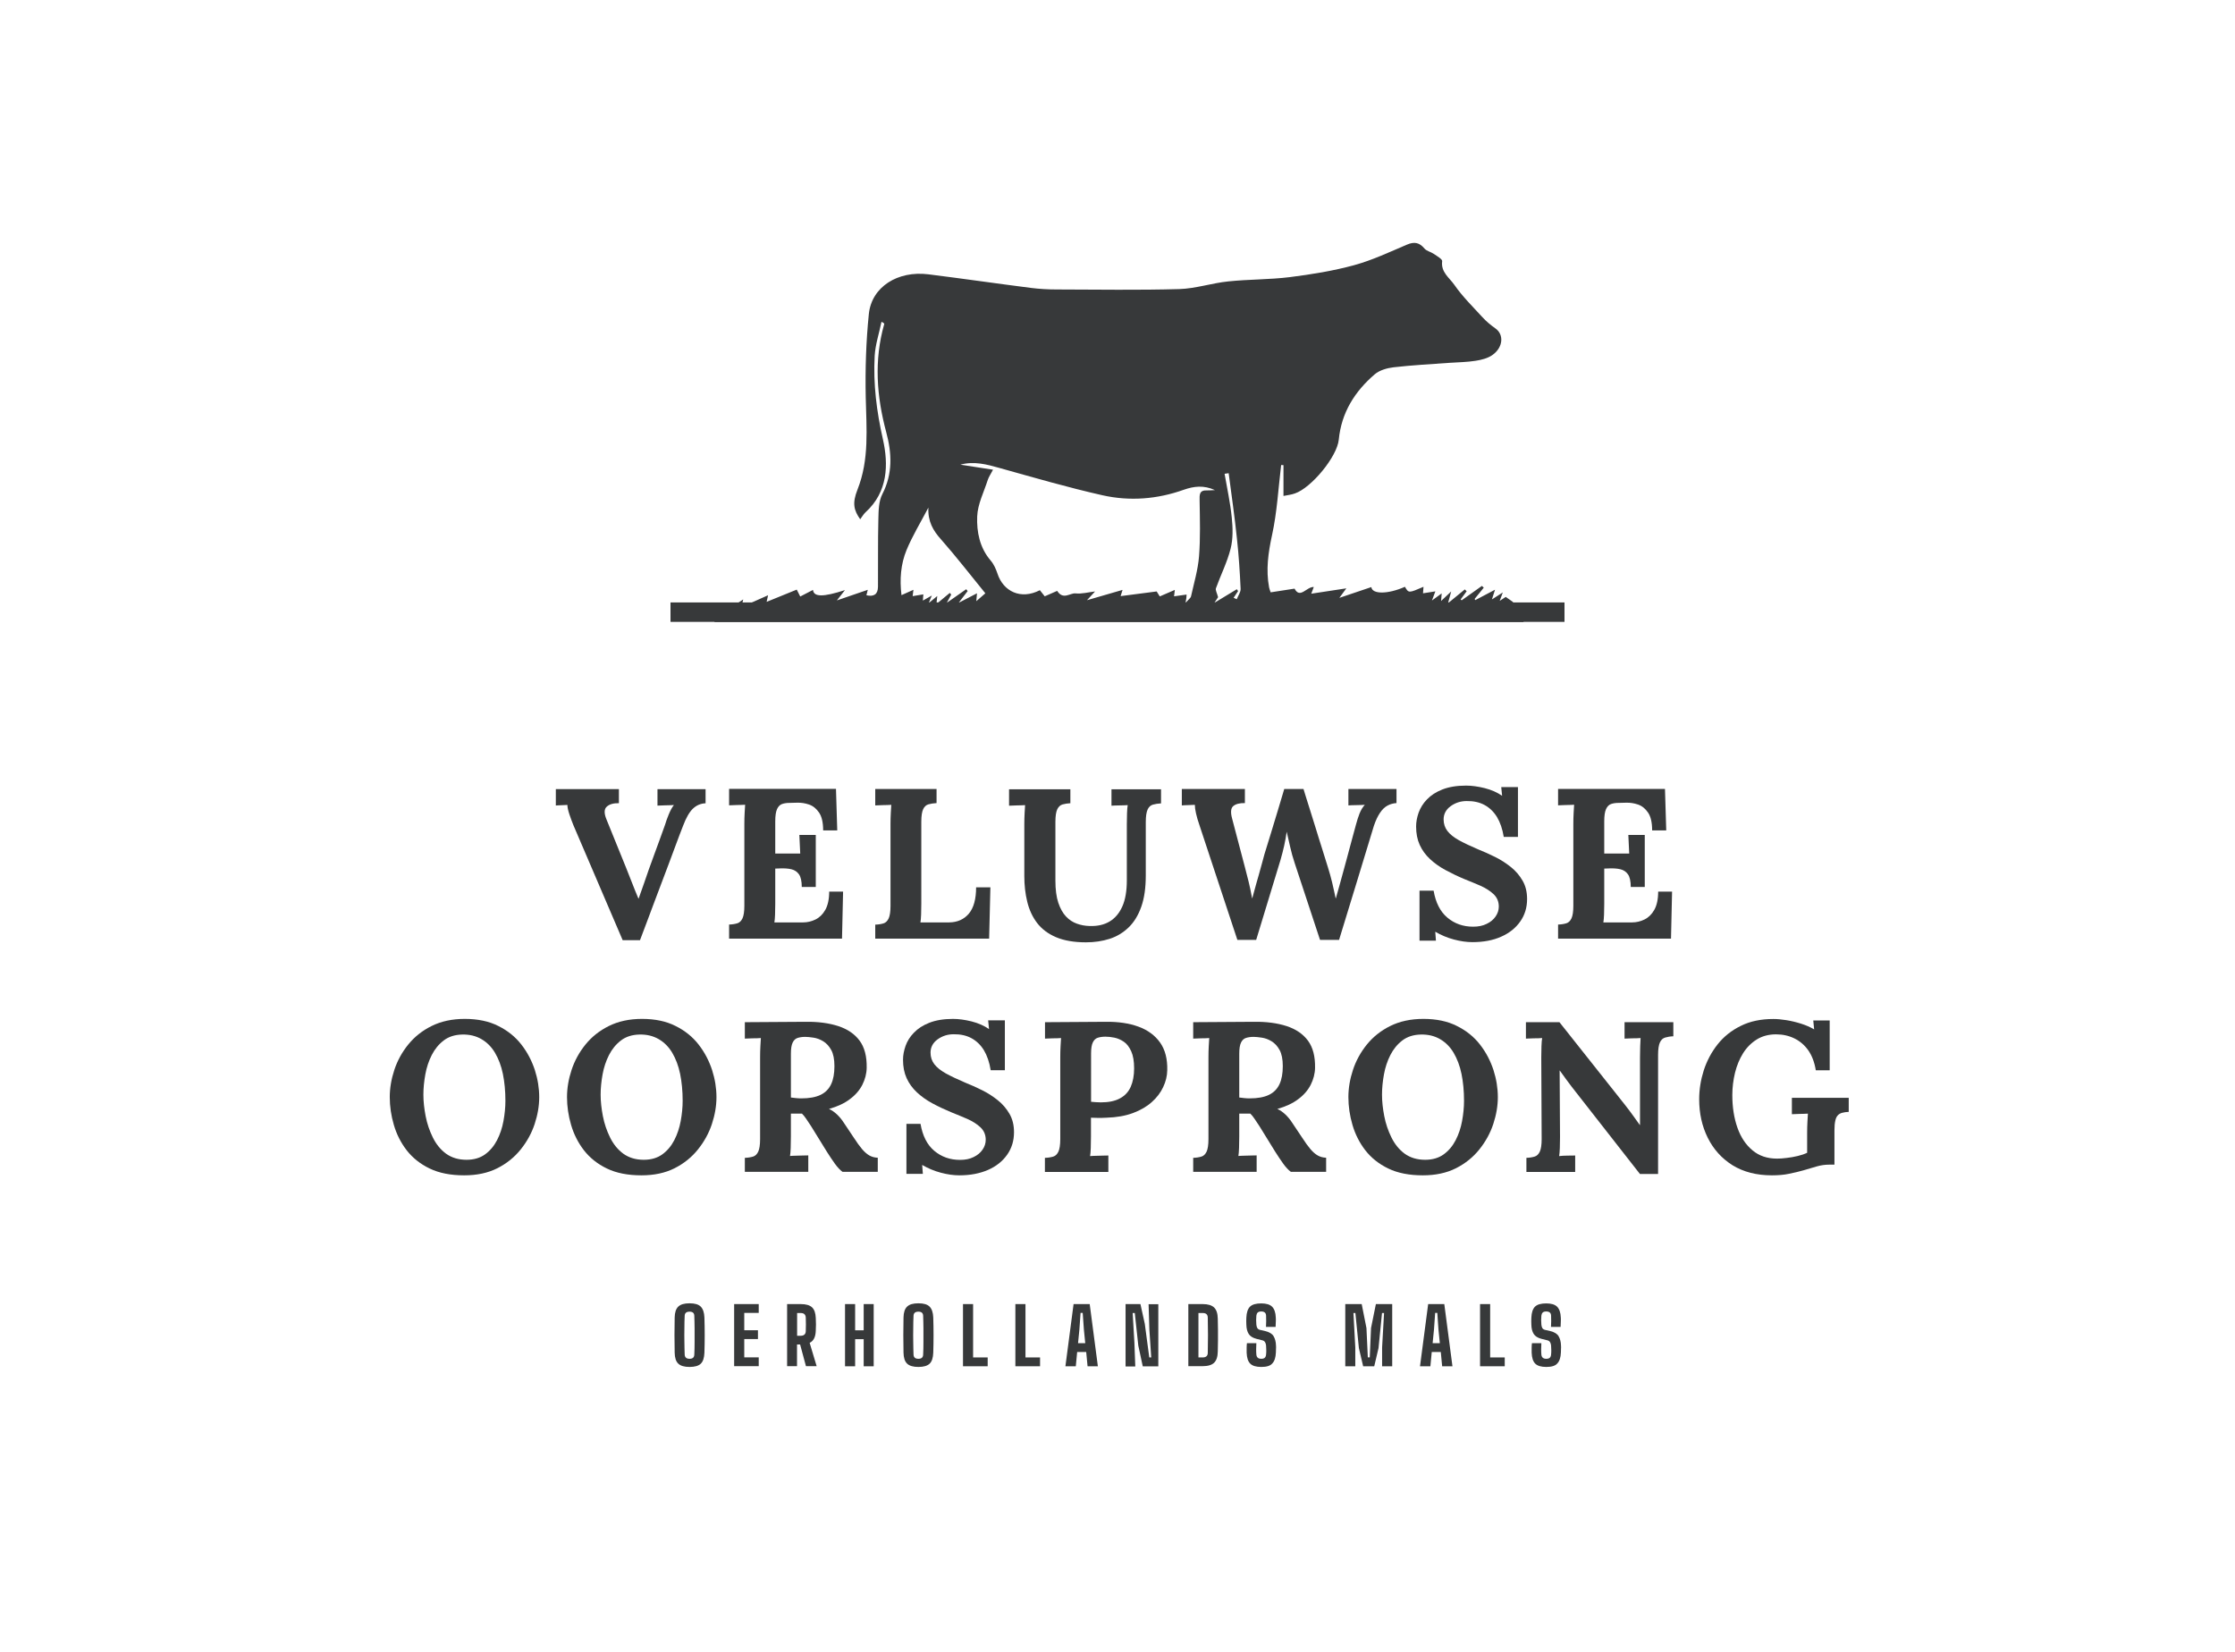 <?xml version="1.0" encoding="utf-8"?>
<!-- Generator: Adobe Illustrator 24.3.0, SVG Export Plug-In . SVG Version: 6.00 Build 0)  -->
<svg version="1.1" id="Opmaak" xmlns="http://www.w3.org/2000/svg" xmlns:xlink="http://www.w3.org/1999/xlink" x="0px" y="0px"
	 width="230px" height="170px" viewBox="0 0 230 170" style="enable-background:new 0 0 230 170;" xml:space="preserve">
<style type="text/css">
	.st0{fill:#F4F4F4;}
	.st1{fill:#37393A;}
</style>
<g>
	<path class="st1" d="M64.07,96.74l-5.06-11.81c-0.15-0.37-0.29-0.75-0.42-1.14c-0.13-0.4-0.2-0.71-0.2-0.95
		c-0.24,0.01-0.45,0.03-0.65,0.03s-0.38,0.02-0.54,0.03v-1.69h6.49v1.45c-0.54-0.01-0.96,0.1-1.24,0.35
		c-0.29,0.25-0.3,0.7-0.03,1.34c0.34,0.82,0.67,1.65,1.01,2.49c0.34,0.84,0.67,1.67,1.01,2.49c0.25,0.62,0.46,1.15,0.64,1.62
		c0.18,0.46,0.38,0.97,0.62,1.53h0.02c0.16-0.44,0.33-0.93,0.52-1.47s0.36-1.06,0.54-1.56c0.19-0.51,0.38-1.03,0.56-1.54
		s0.37-1.02,0.56-1.53c0.19-0.51,0.37-1.02,0.55-1.53c0.07-0.25,0.19-0.59,0.36-1.01c0.17-0.42,0.35-0.75,0.54-0.99
		c-0.24,0.01-0.54,0.03-0.9,0.03c-0.37,0.01-0.63,0.02-0.79,0.03v-1.69h4.95v1.45c-0.5,0.02-0.93,0.2-1.3,0.55
		c-0.37,0.35-0.71,0.95-1.03,1.8c-0.25,0.65-0.5,1.29-0.74,1.95s-0.48,1.31-0.73,1.96c-0.24,0.65-0.49,1.31-0.74,1.96
		s-0.5,1.31-0.74,1.96c-0.24,0.65-0.48,1.3-0.73,1.95c-0.24,0.65-0.49,1.3-0.74,1.96H64.07z"/>
	<path class="st1" d="M82.51,91.31c0-0.62-0.1-1.06-0.29-1.33s-0.45-0.44-0.78-0.52s-0.69-0.1-1.09-0.09l-0.57,0.02V93
		c0,0.4-0.01,0.77-0.02,1.12s-0.04,0.62-0.07,0.81h2.95c0.44,0,0.87-0.1,1.28-0.3c0.41-0.2,0.75-0.53,1.01-0.99
		c0.26-0.46,0.4-1.09,0.4-1.88h1.43l-0.11,4.84H75.03v-1.45c0.34-0.01,0.62-0.06,0.85-0.13c0.23-0.07,0.4-0.24,0.53-0.51
		c0.12-0.26,0.19-0.69,0.19-1.28v-8.43c0-0.4,0.01-0.78,0.03-1.14c0.02-0.37,0.04-0.65,0.05-0.84c-0.23,0.01-0.53,0.03-0.88,0.03
		c-0.35,0.01-0.61,0.02-0.77,0.03v-1.69h11l0.13,4.27h-1.45c0-0.81-0.14-1.42-0.42-1.83c-0.28-0.41-0.62-0.69-1.03-0.83
		c-0.41-0.14-0.81-0.2-1.21-0.19l-0.79,0.02c-0.31,0-0.57,0.04-0.79,0.12c-0.22,0.08-0.39,0.26-0.51,0.53
		c-0.12,0.27-0.18,0.69-0.18,1.26v3.3h2.57l-0.09-1.91h1.69v5.35H82.51z"/>
	<path class="st1" d="M90.07,96.61v-1.45c0.34-0.01,0.62-0.06,0.85-0.13c0.23-0.07,0.4-0.24,0.53-0.51
		c0.12-0.26,0.19-0.69,0.19-1.28v-8.43c0-0.4,0.01-0.78,0.03-1.14c0.02-0.37,0.04-0.65,0.05-0.84c-0.23,0.01-0.53,0.03-0.88,0.03
		c-0.35,0.01-0.61,0.02-0.77,0.03v-1.69h6.31v1.45c-0.32,0.02-0.6,0.06-0.84,0.13c-0.24,0.07-0.42,0.24-0.54,0.5
		c-0.12,0.26-0.19,0.69-0.19,1.29V93c0,0.4-0.01,0.77-0.02,1.12s-0.04,0.62-0.07,0.81h2.95c0.87-0.01,1.54-0.32,2.04-0.91
		c0.49-0.59,0.74-1.49,0.74-2.7h1.47l-0.13,5.28H90.07z"/>
	<path class="st1" d="M110.18,82.66c-0.32,0.02-0.6,0.06-0.84,0.13s-0.41,0.24-0.54,0.5c-0.12,0.26-0.19,0.69-0.19,1.29v6.05
		c0,0.92,0.1,1.68,0.3,2.28c0.2,0.59,0.46,1.06,0.79,1.41c0.33,0.35,0.7,0.59,1.12,0.74c0.42,0.15,0.85,0.23,1.29,0.24
		c0.81,0.03,1.5-0.12,2.07-0.46c0.57-0.34,1.01-0.86,1.32-1.56c0.31-0.7,0.46-1.6,0.46-2.68v-5.76c0-0.4,0.01-0.78,0.02-1.14
		c0.01-0.37,0.04-0.65,0.07-0.84c-0.23,0.01-0.53,0.03-0.89,0.03s-0.62,0.02-0.78,0.03v-1.69h5.1v1.45
		c-0.32,0.02-0.6,0.06-0.84,0.13c-0.24,0.07-0.42,0.24-0.54,0.5c-0.12,0.26-0.19,0.69-0.19,1.29v5.5c0,1.26-0.15,2.33-0.46,3.21
		s-0.74,1.59-1.3,2.13c-0.56,0.54-1.21,0.94-1.96,1.18c-0.75,0.24-1.56,0.36-2.44,0.36c-1.23,0-2.26-0.18-3.08-0.53
		s-1.47-0.84-1.95-1.47c-0.48-0.63-0.81-1.36-1.01-2.18c-0.2-0.82-0.3-1.7-0.3-2.64v-5.32c0-0.4,0.01-0.78,0.03-1.14
		c0.02-0.37,0.04-0.65,0.05-0.84c-0.23,0.01-0.53,0.03-0.88,0.03c-0.35,0.01-0.61,0.02-0.77,0.03v-1.69h6.31V82.66z"/>
	<path class="st1" d="M127.34,96.74l-3.92-11.86c-0.15-0.43-0.26-0.81-0.34-1.17c-0.08-0.35-0.12-0.65-0.12-0.88
		c-0.28,0.01-0.52,0.03-0.74,0.03s-0.41,0.02-0.6,0.03v-1.69h6.49v1.45c-0.54-0.01-0.94,0.09-1.2,0.31
		c-0.26,0.22-0.29,0.67-0.1,1.34c0.22,0.84,0.44,1.67,0.66,2.51c0.22,0.84,0.44,1.67,0.66,2.51c0.13,0.5,0.25,0.97,0.36,1.41
		c0.11,0.44,0.23,1.01,0.36,1.71h0.02c0.06-0.21,0.15-0.52,0.26-0.95s0.25-0.88,0.39-1.38c0.14-0.49,0.26-0.94,0.37-1.34
		c0.11-0.4,0.19-0.69,0.23-0.85c0.23-0.75,0.47-1.5,0.69-2.24c0.23-0.75,0.45-1.5,0.68-2.24c0.23-0.75,0.45-1.5,0.67-2.24h1.98
		c0.21,0.67,0.41,1.35,0.63,2.02c0.21,0.67,0.42,1.35,0.63,2.02c0.21,0.67,0.41,1.35,0.63,2.02c0.21,0.68,0.42,1.35,0.63,2.02
		c0.16,0.5,0.3,1.02,0.43,1.55c0.12,0.54,0.25,1.07,0.36,1.62h0.02c0.13-0.47,0.27-0.96,0.41-1.46c0.14-0.51,0.28-1.03,0.43-1.57
		c0.1-0.38,0.21-0.76,0.31-1.14s0.21-0.77,0.31-1.16s0.21-0.77,0.31-1.15s0.21-0.76,0.31-1.14c0.09-0.35,0.21-0.71,0.35-1.09
		c0.15-0.37,0.33-0.68,0.55-0.91c-0.24,0.01-0.54,0.03-0.9,0.03s-0.63,0.02-0.79,0.03v-1.69h4.95v1.45
		c-0.32,0.02-0.63,0.1-0.91,0.25c-0.29,0.15-0.55,0.4-0.78,0.74s-0.45,0.79-0.64,1.36c-0.59,1.95-1.18,3.9-1.78,5.85
		c-0.6,1.95-1.2,3.91-1.8,5.88h-1.96l-2.6-7.88c-0.19-0.57-0.35-1.13-0.47-1.68c-0.12-0.55-0.25-1.07-0.36-1.57
		c-0.07,0.5-0.16,0.98-0.26,1.44s-0.23,0.94-0.37,1.44l-2.51,8.25H127.34z"/>
	<path class="st1" d="M154.75,86.14c-0.13-0.82-0.37-1.51-0.7-2.06c-0.34-0.55-0.77-0.96-1.29-1.24c-0.52-0.28-1.13-0.41-1.82-0.4
		c-0.63,0-1.18,0.18-1.66,0.53c-0.48,0.35-0.72,0.81-0.72,1.36c0,0.45,0.13,0.85,0.39,1.19c0.26,0.34,0.65,0.65,1.18,0.95
		c0.53,0.29,1.2,0.61,2,0.95c0.56,0.22,1.13,0.48,1.72,0.77c0.59,0.29,1.13,0.64,1.63,1.04c0.5,0.4,0.9,0.87,1.21,1.41
		c0.31,0.54,0.46,1.16,0.46,1.88c0,0.87-0.23,1.64-0.7,2.31c-0.47,0.67-1.12,1.2-1.97,1.57c-0.84,0.38-1.83,0.56-2.96,0.56
		c-0.59,0-1.22-0.09-1.9-0.27c-0.68-0.18-1.32-0.45-1.92-0.8l0.07,0.92h-1.69v-5.15h1.45c0.21,1.23,0.68,2.16,1.42,2.78
		c0.74,0.62,1.62,0.93,2.65,0.93c0.53,0,0.99-0.09,1.39-0.29c0.4-0.19,0.7-0.44,0.92-0.76s0.33-0.66,0.33-1.02
		c0-0.51-0.18-0.94-0.54-1.28c-0.36-0.34-0.81-0.62-1.34-0.86c-0.54-0.23-1.08-0.46-1.64-0.68c-0.7-0.29-1.36-0.61-1.97-0.94
		s-1.14-0.71-1.59-1.13c-0.46-0.43-0.81-0.91-1.06-1.46c-0.25-0.55-0.37-1.18-0.37-1.9c0-0.45,0.09-0.93,0.26-1.42
		c0.18-0.49,0.46-0.95,0.86-1.36c0.4-0.42,0.92-0.76,1.58-1.02c0.66-0.26,1.47-0.4,2.44-0.4c0.59,0,1.23,0.09,1.92,0.26
		c0.7,0.18,1.29,0.44,1.79,0.79l-0.09-0.9h1.72v5.13H154.75z"/>
	<path class="st1" d="M167.82,91.31c0-0.62-0.1-1.06-0.29-1.33s-0.45-0.44-0.78-0.52s-0.69-0.1-1.09-0.09l-0.57,0.02V93
		c0,0.4-0.01,0.77-0.02,1.12s-0.04,0.62-0.07,0.81h2.95c0.44,0,0.87-0.1,1.28-0.3c0.41-0.2,0.75-0.53,1.01-0.99
		c0.26-0.46,0.4-1.09,0.4-1.88h1.43l-0.11,4.84h-11.62v-1.45c0.34-0.01,0.62-0.06,0.85-0.13c0.23-0.07,0.4-0.24,0.53-0.51
		c0.12-0.26,0.19-0.69,0.19-1.28v-8.43c0-0.4,0.01-0.78,0.03-1.14c0.02-0.37,0.04-0.65,0.05-0.84c-0.23,0.01-0.53,0.03-0.88,0.03
		c-0.35,0.01-0.61,0.02-0.77,0.03v-1.69h11l0.13,4.27h-1.45c0-0.81-0.14-1.42-0.42-1.83c-0.28-0.41-0.62-0.69-1.03-0.83
		c-0.41-0.14-0.81-0.2-1.21-0.19l-0.79,0.02c-0.31,0-0.57,0.04-0.79,0.12c-0.22,0.08-0.39,0.26-0.51,0.53
		c-0.12,0.27-0.18,0.69-0.18,1.26v3.3h2.57l-0.09-1.91h1.69v5.35H167.82z"/>
	<path class="st1" d="M47.77,120.96c-1.39,0-2.58-0.23-3.55-0.7c-0.98-0.47-1.76-1.1-2.37-1.88c-0.6-0.78-1.04-1.65-1.32-2.61
		c-0.28-0.95-0.42-1.91-0.42-2.86c0-0.92,0.16-1.86,0.47-2.8s0.79-1.82,1.43-2.61s1.44-1.43,2.41-1.91c0.97-0.48,2.1-0.73,3.41-0.73
		c1.33,0,2.49,0.24,3.45,0.73c0.97,0.48,1.76,1.12,2.38,1.92c0.62,0.8,1.07,1.67,1.38,2.61c0.3,0.94,0.45,1.87,0.45,2.79
		c0,0.91-0.16,1.83-0.47,2.77s-0.79,1.81-1.43,2.61c-0.64,0.8-1.44,1.45-2.41,1.94S49.07,120.96,47.77,120.96z M48.01,119.36
		c0.76,0,1.4-0.19,1.91-0.56s0.92-0.86,1.23-1.46c0.31-0.6,0.53-1.26,0.66-1.97c0.13-0.71,0.2-1.4,0.2-2.08
		c0-1.01-0.09-1.94-0.26-2.77s-0.45-1.56-0.81-2.17s-0.83-1.08-1.4-1.41c-0.57-0.33-1.23-0.49-1.99-0.47
		c-0.75,0.02-1.38,0.22-1.89,0.61c-0.51,0.39-0.92,0.89-1.23,1.5s-0.53,1.27-0.66,1.99s-0.2,1.42-0.2,2.09
		c0,0.69,0.08,1.42,0.23,2.2s0.4,1.51,0.74,2.2c0.34,0.69,0.79,1.25,1.36,1.67C46.47,119.14,47.17,119.36,48.01,119.36z"/>
	<path class="st1" d="M66.01,120.96c-1.39,0-2.58-0.23-3.55-0.7c-0.98-0.47-1.76-1.1-2.37-1.88c-0.6-0.78-1.04-1.65-1.32-2.61
		c-0.28-0.95-0.42-1.91-0.42-2.86c0-0.92,0.16-1.86,0.47-2.8s0.79-1.82,1.43-2.61s1.44-1.43,2.41-1.91c0.97-0.48,2.1-0.73,3.41-0.73
		c1.33,0,2.49,0.24,3.45,0.73c0.97,0.48,1.76,1.12,2.38,1.92c0.62,0.8,1.07,1.67,1.38,2.61c0.3,0.94,0.45,1.87,0.45,2.79
		c0,0.91-0.16,1.83-0.47,2.77s-0.79,1.81-1.43,2.61c-0.64,0.8-1.44,1.45-2.41,1.94S67.31,120.96,66.01,120.96z M66.25,119.36
		c0.76,0,1.4-0.19,1.91-0.56s0.92-0.86,1.23-1.46c0.31-0.6,0.53-1.26,0.66-1.97c0.13-0.71,0.2-1.4,0.2-2.08
		c0-1.01-0.09-1.94-0.26-2.77s-0.45-1.56-0.81-2.17s-0.83-1.08-1.4-1.41c-0.57-0.33-1.23-0.49-1.99-0.47
		c-0.75,0.02-1.38,0.22-1.89,0.61c-0.51,0.39-0.92,0.89-1.23,1.5s-0.53,1.27-0.66,1.99s-0.2,1.42-0.2,2.09
		c0,0.69,0.08,1.42,0.23,2.2s0.4,1.51,0.74,2.2c0.34,0.69,0.79,1.25,1.36,1.67C64.71,119.14,65.41,119.36,66.25,119.36z"/>
	<path class="st1" d="M76.65,120.61v-1.45c0.34-0.01,0.62-0.06,0.85-0.13c0.23-0.07,0.4-0.24,0.53-0.51
		c0.12-0.26,0.19-0.69,0.19-1.28v-8.43c0-0.4,0.01-0.78,0.03-1.14c0.02-0.37,0.04-0.65,0.05-0.84c-0.23,0.02-0.53,0.03-0.88,0.03
		c-0.35,0.01-0.61,0.02-0.77,0.03v-1.69c1.04-0.01,2.08-0.02,3.12-0.02c1.04,0,2.08-0.01,3.12-0.02c1.29-0.02,2.41,0.13,3.37,0.44
		c0.95,0.31,1.69,0.81,2.2,1.5c0.51,0.69,0.75,1.62,0.73,2.79c-0.01,0.62-0.17,1.2-0.45,1.76c-0.29,0.56-0.71,1.05-1.28,1.47
		c-0.56,0.43-1.28,0.76-2.15,1.01c0.28,0.12,0.55,0.31,0.83,0.57c0.27,0.26,0.5,0.54,0.69,0.84l1.03,1.54
		c0.32,0.5,0.61,0.89,0.86,1.19c0.25,0.29,0.5,0.51,0.75,0.65s0.54,0.22,0.86,0.23v1.45h-3.63c-0.26-0.19-0.52-0.47-0.78-0.83
		s-0.53-0.77-0.83-1.24l-1.63-2.64c-0.19-0.29-0.36-0.54-0.5-0.75c-0.14-0.21-0.28-0.38-0.43-0.53c-0.24,0-0.43,0-0.59,0
		c-0.16,0-0.34,0-0.55,0v2.35c0,0.41-0.01,0.8-0.02,1.17s-0.04,0.65-0.07,0.84c0.16-0.01,0.37-0.03,0.62-0.03
		c0.25-0.01,0.5-0.01,0.74-0.02c0.24-0.01,0.41-0.01,0.52-0.01v1.69H76.65z M82.46,113.04c0.82,0,1.48-0.12,1.98-0.36
		c0.5-0.24,0.86-0.61,1.09-1.1c0.23-0.49,0.34-1.11,0.34-1.86c0-0.7-0.11-1.26-0.33-1.66c-0.22-0.4-0.5-0.7-0.83-0.9
		s-0.66-0.32-1-0.37c-0.34-0.05-0.62-0.08-0.84-0.08c-0.31,0-0.57,0.04-0.79,0.11s-0.39,0.23-0.51,0.48
		c-0.12,0.25-0.18,0.63-0.18,1.14v4.51c0.16,0.01,0.33,0.03,0.51,0.06C82.09,113.03,82.27,113.04,82.46,113.04z"/>
	<path class="st1" d="M101.95,110.14c-0.13-0.82-0.37-1.51-0.7-2.06c-0.34-0.55-0.77-0.96-1.29-1.24c-0.52-0.28-1.13-0.41-1.82-0.4
		c-0.63,0-1.18,0.18-1.66,0.53c-0.48,0.35-0.72,0.81-0.72,1.36c0,0.46,0.13,0.85,0.39,1.19c0.26,0.34,0.65,0.65,1.18,0.95
		c0.53,0.29,1.2,0.61,2,0.95c0.56,0.22,1.13,0.48,1.72,0.77s1.13,0.64,1.63,1.04s0.9,0.87,1.21,1.41c0.31,0.54,0.46,1.16,0.46,1.88
		c0,0.87-0.23,1.64-0.7,2.31c-0.47,0.67-1.12,1.2-1.97,1.57s-1.83,0.56-2.96,0.56c-0.59,0-1.22-0.09-1.9-0.27
		c-0.68-0.18-1.32-0.45-1.92-0.8l0.07,0.92h-1.69v-5.15h1.45c0.21,1.23,0.68,2.16,1.42,2.78c0.74,0.62,1.62,0.93,2.65,0.93
		c0.53,0,0.99-0.09,1.39-0.29c0.4-0.19,0.7-0.44,0.92-0.76c0.22-0.31,0.33-0.66,0.33-1.02c0-0.51-0.18-0.94-0.54-1.28
		c-0.36-0.34-0.81-0.62-1.34-0.86c-0.54-0.23-1.08-0.46-1.64-0.68c-0.7-0.29-1.36-0.6-1.97-0.93s-1.14-0.71-1.59-1.13
		c-0.46-0.43-0.81-0.91-1.06-1.46c-0.25-0.55-0.37-1.18-0.37-1.9c0-0.46,0.09-0.93,0.26-1.42s0.46-0.95,0.86-1.36
		c0.4-0.42,0.92-0.76,1.58-1.02c0.66-0.26,1.47-0.4,2.44-0.4c0.59,0,1.23,0.09,1.92,0.26c0.7,0.18,1.29,0.44,1.79,0.79l-0.09-0.9
		h1.72v5.13H101.95z"/>
	<path class="st1" d="M107.54,119.16c0.34-0.01,0.62-0.06,0.85-0.13c0.23-0.07,0.4-0.24,0.53-0.51c0.12-0.26,0.19-0.69,0.19-1.28
		v-8.43c0-0.4,0.01-0.78,0.03-1.14c0.02-0.37,0.04-0.65,0.05-0.84c-0.23,0.02-0.53,0.03-0.88,0.03c-0.35,0.01-0.61,0.02-0.77,0.03
		v-1.69c1.04-0.01,2.08-0.02,3.12-0.02c1.04,0,2.08-0.01,3.12-0.02c1.29-0.02,2.42,0.15,3.38,0.5c0.96,0.35,1.7,0.9,2.22,1.63
		c0.52,0.73,0.77,1.69,0.74,2.86c-0.01,0.59-0.15,1.16-0.42,1.73c-0.26,0.56-0.65,1.08-1.17,1.54c-0.51,0.46-1.16,0.84-1.94,1.13
		s-1.69,0.45-2.73,0.48c-0.32,0.02-0.6,0.02-0.85,0.02s-0.49-0.01-0.74-0.02v1.94c0,0.41-0.01,0.8-0.02,1.17s-0.04,0.65-0.07,0.84
		c0.16-0.01,0.37-0.03,0.62-0.03c0.25-0.01,0.5-0.01,0.74-0.02c0.24-0.01,0.41-0.01,0.52-0.01v1.69h-6.53V119.16z M112.29,113.39
		c0.16,0.01,0.32,0.03,0.48,0.04s0.33,0.02,0.51,0.02c0.81,0,1.46-0.13,1.97-0.41c0.51-0.27,0.88-0.67,1.11-1.19s0.35-1.16,0.35-1.9
		c0-0.73-0.1-1.32-0.3-1.76c-0.2-0.44-0.45-0.77-0.76-0.98c-0.31-0.21-0.63-0.35-0.97-0.42c-0.34-0.07-0.65-0.1-0.92-0.1
		c-0.31,0-0.57,0.04-0.79,0.11s-0.39,0.23-0.51,0.48c-0.12,0.25-0.18,0.63-0.18,1.14V113.39z"/>
	<path class="st1" d="M122.79,120.61v-1.45c0.34-0.01,0.62-0.06,0.85-0.13c0.23-0.07,0.4-0.24,0.53-0.51
		c0.12-0.26,0.19-0.69,0.19-1.28v-8.43c0-0.4,0.01-0.78,0.03-1.14c0.02-0.37,0.04-0.65,0.05-0.84c-0.23,0.02-0.53,0.03-0.88,0.03
		c-0.35,0.01-0.61,0.02-0.77,0.03v-1.69c1.04-0.01,2.08-0.02,3.12-0.02c1.04,0,2.08-0.01,3.12-0.02c1.29-0.02,2.41,0.13,3.37,0.44
		c0.95,0.31,1.69,0.81,2.2,1.5c0.51,0.69,0.75,1.62,0.73,2.79c-0.01,0.62-0.17,1.2-0.45,1.76c-0.29,0.56-0.71,1.05-1.28,1.47
		c-0.56,0.43-1.28,0.76-2.15,1.01c0.28,0.12,0.55,0.31,0.83,0.57c0.27,0.26,0.5,0.54,0.69,0.84l1.03,1.54
		c0.32,0.5,0.61,0.89,0.86,1.19c0.25,0.29,0.5,0.51,0.75,0.65s0.54,0.22,0.86,0.23v1.45h-3.63c-0.26-0.19-0.52-0.47-0.78-0.83
		s-0.53-0.77-0.83-1.24l-1.63-2.64c-0.19-0.29-0.36-0.54-0.5-0.75c-0.14-0.21-0.28-0.38-0.43-0.53c-0.24,0-0.43,0-0.59,0
		c-0.16,0-0.34,0-0.55,0v2.35c0,0.41-0.01,0.8-0.02,1.17s-0.04,0.65-0.07,0.84c0.16-0.01,0.37-0.03,0.62-0.03
		c0.25-0.01,0.5-0.01,0.74-0.02c0.24-0.01,0.41-0.01,0.52-0.01v1.69H122.79z M128.6,113.04c0.82,0,1.48-0.12,1.98-0.36
		c0.5-0.24,0.86-0.61,1.09-1.1c0.23-0.49,0.34-1.11,0.34-1.86c0-0.7-0.11-1.26-0.33-1.66c-0.22-0.4-0.5-0.7-0.83-0.9
		s-0.66-0.32-1-0.37c-0.34-0.05-0.62-0.08-0.84-0.08c-0.31,0-0.57,0.04-0.79,0.11s-0.39,0.23-0.51,0.48
		c-0.12,0.25-0.18,0.63-0.18,1.14v4.51c0.16,0.01,0.33,0.03,0.51,0.06C128.22,113.03,128.4,113.04,128.6,113.04z"/>
	<path class="st1" d="M146.42,120.96c-1.39,0-2.58-0.23-3.55-0.7c-0.98-0.47-1.76-1.1-2.37-1.88c-0.6-0.78-1.04-1.65-1.32-2.61
		c-0.28-0.95-0.42-1.91-0.42-2.86c0-0.92,0.16-1.86,0.47-2.8s0.79-1.82,1.43-2.61s1.44-1.43,2.41-1.91c0.97-0.48,2.1-0.73,3.41-0.73
		c1.33,0,2.49,0.24,3.45,0.73c0.97,0.48,1.76,1.12,2.38,1.92c0.62,0.8,1.07,1.67,1.38,2.61c0.3,0.94,0.45,1.87,0.45,2.79
		c0,0.91-0.16,1.83-0.47,2.77s-0.79,1.81-1.43,2.61c-0.64,0.8-1.44,1.45-2.41,1.94S147.72,120.96,146.42,120.96z M146.66,119.36
		c0.76,0,1.4-0.19,1.91-0.56s0.92-0.86,1.23-1.46c0.31-0.6,0.53-1.26,0.66-1.97c0.13-0.71,0.2-1.4,0.2-2.08
		c0-1.01-0.09-1.94-0.26-2.77s-0.45-1.56-0.81-2.17s-0.83-1.08-1.4-1.41c-0.57-0.33-1.23-0.49-1.99-0.47
		c-0.75,0.02-1.38,0.22-1.89,0.61c-0.51,0.39-0.92,0.89-1.23,1.5s-0.53,1.27-0.66,1.99s-0.2,1.42-0.2,2.09
		c0,0.69,0.08,1.42,0.23,2.2s0.4,1.51,0.74,2.2c0.34,0.69,0.79,1.25,1.36,1.67C145.12,119.14,145.82,119.36,146.66,119.36z"/>
	<path class="st1" d="M168.77,120.83l-7.04-9c-0.19-0.25-0.39-0.51-0.59-0.79c-0.21-0.28-0.41-0.56-0.62-0.86h-0.02l0.04,6.82
		c0,0.4-0.01,0.78-0.02,1.14s-0.04,0.65-0.07,0.84c0.23-0.03,0.53-0.05,0.89-0.05c0.36-0.01,0.61-0.01,0.76-0.01v1.69h-5.02v-1.45
		c0.34-0.01,0.62-0.06,0.85-0.13s0.4-0.24,0.53-0.51c0.12-0.26,0.19-0.69,0.19-1.28l-0.04-8.43c0-0.4,0.01-0.78,0.02-1.14
		c0.01-0.37,0.04-0.65,0.07-0.84c-0.23,0.02-0.53,0.03-0.89,0.03c-0.36,0.01-0.62,0.02-0.78,0.03v-1.69h3.45l6.73,8.49
		c0.37,0.47,0.67,0.87,0.91,1.21c0.24,0.34,0.45,0.63,0.63,0.88h0.02v-6.97c0-0.4,0.01-0.78,0.02-1.14
		c0.01-0.37,0.03-0.65,0.04-0.84c-0.24,0.02-0.53,0.03-0.88,0.03c-0.35,0.01-0.61,0.02-0.77,0.03v-1.69h5.02v1.45
		c-0.32,0.01-0.6,0.06-0.84,0.13c-0.24,0.07-0.42,0.24-0.54,0.5c-0.12,0.26-0.19,0.69-0.19,1.29v12.25H168.77z"/>
	<path class="st1" d="M182.34,120.96c-1.58,0-2.93-0.35-4.05-1.04c-1.11-0.7-1.96-1.64-2.55-2.83c-0.59-1.19-0.88-2.51-0.88-3.96
		c0-1,0.16-1.99,0.47-2.97c0.32-0.98,0.79-1.87,1.42-2.67c0.63-0.8,1.43-1.44,2.39-1.91c0.96-0.48,2.08-0.71,3.35-0.71
		c0.4,0,0.84,0.04,1.34,0.12c0.5,0.08,1,0.2,1.51,0.36c0.51,0.16,0.96,0.36,1.35,0.59l-0.09-0.92h1.69v5.13h-1.43
		c-0.13-0.82-0.39-1.5-0.77-2.05c-0.38-0.54-0.86-0.95-1.43-1.23c-0.57-0.28-1.2-0.42-1.89-0.42c-0.76,0-1.43,0.18-1.99,0.53
		c-0.56,0.35-1.03,0.82-1.4,1.41c-0.37,0.59-0.64,1.25-0.83,2c-0.18,0.75-0.28,1.52-0.28,2.31c0,1.26,0.18,2.38,0.53,3.37
		s0.87,1.76,1.55,2.32c0.68,0.57,1.52,0.85,2.52,0.85c0.28,0,0.61-0.02,0.99-0.07c0.38-0.04,0.76-0.11,1.14-0.2
		c0.38-0.09,0.7-0.2,0.97-0.33v-2.05c0-0.4,0.01-0.78,0.03-1.14c0.02-0.37,0.04-0.65,0.05-0.84c-0.23,0.01-0.53,0.03-0.88,0.03
		c-0.35,0.01-0.61,0.02-0.77,0.03v-1.69h5.85v1.45c-0.25,0.01-0.47,0.04-0.65,0.09c-0.18,0.04-0.34,0.13-0.46,0.25
		c-0.12,0.12-0.22,0.31-0.27,0.56c-0.06,0.25-0.09,0.59-0.09,1.01v3.52h-0.53c-0.43,0-0.85,0.06-1.28,0.18
		c-0.42,0.12-0.88,0.25-1.36,0.4c-0.46,0.13-0.95,0.25-1.5,0.36C183.6,120.91,183,120.96,182.34,120.96z"/>
	<path class="st1" d="M70.96,140.68c-0.53,0-0.92-0.11-1.16-0.34c-0.24-0.23-0.36-0.6-0.37-1.13c-0.01-0.58-0.02-1.19-0.02-1.81
		c0-0.62,0.01-1.23,0.02-1.81c0.01-0.52,0.13-0.89,0.37-1.12s0.62-0.34,1.16-0.34s0.92,0.11,1.15,0.34c0.23,0.23,0.36,0.6,0.38,1.12
		c0.02,0.59,0.03,1.2,0.03,1.82s-0.01,1.22-0.03,1.81c-0.02,0.53-0.14,0.9-0.38,1.13C71.88,140.57,71.49,140.68,70.96,140.68z
		 M70.96,139.84c0.32,0,0.48-0.14,0.49-0.43c0.02-0.4,0.03-0.84,0.03-1.3s0-0.93,0-1.4c-0.01-0.46-0.01-0.9-0.03-1.3
		c-0.01-0.28-0.17-0.42-0.49-0.42c-0.32,0-0.49,0.14-0.5,0.42c-0.02,0.4-0.03,0.83-0.03,1.3c-0.01,0.47-0.01,0.93,0,1.4
		c0,0.47,0.02,0.9,0.03,1.3C70.47,139.69,70.64,139.84,70.96,139.84z"/>
	<path class="st1" d="M75.55,140.61v-6.4h2.53v0.91h-1.49v1.78H78v0.91h-1.41v1.88h1.49v0.91H75.55z"/>
	<path class="st1" d="M81,140.61v-6.4h1.4c0.54,0,0.92,0.11,1.16,0.33c0.24,0.22,0.37,0.59,0.39,1.1c0.01,0.26,0.02,0.48,0.02,0.67
		s-0.01,0.4-0.02,0.64c-0.01,0.33-0.07,0.59-0.17,0.79c-0.1,0.2-0.25,0.36-0.46,0.46l0.72,2.4h-1.1l-0.6-2.23h-0.32v2.23H81z
		 M82.04,137.47h0.36c0.33,0,0.51-0.16,0.52-0.46c0.02-0.47,0.02-0.94,0-1.42c-0.02-0.31-0.19-0.46-0.52-0.46h-0.37V137.47z"/>
	<path class="st1" d="M86.96,140.61v-6.4H88v2.7h0.88v-2.7h1.03v6.4h-1.03v-2.79H88v2.79H86.96z"/>
	<path class="st1" d="M94.51,140.68c-0.53,0-0.92-0.11-1.16-0.34c-0.24-0.23-0.36-0.6-0.37-1.13c-0.01-0.58-0.02-1.19-0.02-1.81
		c0-0.62,0.01-1.23,0.02-1.81c0.01-0.52,0.13-0.89,0.37-1.12s0.62-0.34,1.16-0.34s0.92,0.11,1.15,0.34c0.23,0.23,0.36,0.6,0.38,1.12
		c0.02,0.59,0.03,1.2,0.03,1.82s-0.01,1.22-0.03,1.81c-0.02,0.53-0.14,0.9-0.38,1.13C95.42,140.57,95.04,140.68,94.51,140.68z
		 M94.51,139.84c0.32,0,0.48-0.14,0.49-0.43c0.02-0.4,0.03-0.84,0.03-1.3s0-0.93,0-1.4c-0.01-0.46-0.01-0.9-0.03-1.3
		c-0.01-0.28-0.17-0.42-0.49-0.42c-0.32,0-0.49,0.14-0.5,0.42c-0.02,0.4-0.03,0.83-0.03,1.3c-0.01,0.47-0.01,0.93,0,1.4
		c0,0.47,0.02,0.9,0.03,1.3C94.02,139.69,94.18,139.84,94.51,139.84z"/>
	<path class="st1" d="M99.1,140.61v-6.4h1.04v5.49h1.5v0.91H99.1z"/>
	<path class="st1" d="M104.49,140.61v-6.4h1.04v5.49h1.5v0.91H104.49z"/>
	<path class="st1" d="M109.64,140.61l0.84-6.4h1.66l0.84,6.4h-1.06l-0.14-1.47h-0.93l-0.14,1.47H109.64z M110.94,138.23h0.74
		l-0.14-1.41l-0.12-1.7h-0.22l-0.12,1.7L110.94,138.23z"/>
	<path class="st1" d="M115.83,140.61v-6.4h1.53l0.45,2.04l0.46,3.45h0.2l-0.19-2.86l-0.08-2.62h1v6.4h-1.6l-0.46-2.14l-0.36-3.35
		h-0.22l0.18,3.06l0.09,2.44H115.83z"/>
	<path class="st1" d="M122.29,140.61v-6.4h1.48c0.54,0,0.93,0.12,1.17,0.35c0.24,0.23,0.37,0.61,0.38,1.15
		c0.01,0.41,0.01,0.79,0.02,1.15c0,0.36,0,0.73,0,1.09c0,0.36-0.01,0.75-0.02,1.15c-0.01,0.54-0.14,0.92-0.38,1.15
		s-0.63,0.35-1.18,0.35H122.29z M123.33,139.7h0.44c0.34,0,0.52-0.16,0.52-0.47c0.03-1.22,0.03-2.43,0-3.64
		c-0.01-0.31-0.18-0.46-0.52-0.46h-0.44V139.7z"/>
	<path class="st1" d="M129.8,140.68c-0.53,0-0.91-0.11-1.14-0.34s-0.35-0.6-0.37-1.13c0-0.16,0-0.32,0-0.49
		c0-0.17,0.01-0.33,0.03-0.49h0.97c-0.01,0.21-0.02,0.41-0.02,0.61c0,0.2,0,0.39,0.02,0.56c0.02,0.29,0.19,0.44,0.51,0.44
		c0.16,0,0.28-0.04,0.36-0.11c0.07-0.07,0.12-0.18,0.13-0.33c0.02-0.16,0.02-0.31,0.02-0.45c0-0.14-0.01-0.29-0.02-0.46
		c-0.01-0.13-0.04-0.25-0.1-0.35c-0.06-0.1-0.15-0.17-0.28-0.2l-0.6-0.15c-0.39-0.1-0.66-0.27-0.81-0.51
		c-0.15-0.24-0.23-0.55-0.24-0.94c-0.01-0.13-0.01-0.26-0.01-0.38c0-0.12,0-0.24,0.01-0.36c0.02-0.52,0.15-0.9,0.37-1.12
		c0.23-0.23,0.62-0.34,1.16-0.34c0.51,0,0.89,0.11,1.12,0.34s0.36,0.6,0.38,1.12c0.01,0.12,0.01,0.28,0,0.45
		c0,0.18-0.01,0.35-0.02,0.51h-0.99c0.01-0.19,0.01-0.38,0.02-0.58c0-0.19,0-0.39-0.01-0.58c-0.01-0.29-0.18-0.43-0.5-0.43
		c-0.17,0-0.29,0.04-0.36,0.11c-0.08,0.07-0.12,0.18-0.14,0.32c-0.03,0.3-0.03,0.61,0,0.93c0.01,0.14,0.05,0.26,0.1,0.35
		s0.16,0.16,0.3,0.19l0.52,0.12c0.41,0.1,0.7,0.27,0.85,0.52s0.24,0.57,0.25,0.96c0.01,0.13,0.01,0.25,0,0.37s-0.01,0.23-0.01,0.35
		c-0.02,0.53-0.15,0.9-0.37,1.13C130.72,140.57,130.34,140.68,129.8,140.68z"/>
	<path class="st1" d="M138.44,140.61v-6.4h1.69l0.49,2.47l0.14,3.01h0.2l0.13-3.01l0.5-2.47h1.68v6.4h-1.04v-1.94l0.2-3.54h-0.21
		l-0.36,3.61l-0.44,1.87h-1.14l-0.44-1.87l-0.36-3.61h-0.2l0.19,3.54v1.94H138.44z"/>
	<path class="st1" d="M146.13,140.61l0.84-6.4h1.66l0.84,6.4h-1.06l-0.14-1.47h-0.93l-0.14,1.47H146.13z M147.43,138.23h0.74
		l-0.14-1.41l-0.12-1.7h-0.22l-0.12,1.7L147.43,138.23z"/>
	<path class="st1" d="M152.31,140.61v-6.4h1.04v5.49h1.5v0.91H152.31z"/>
	<path class="st1" d="M159.13,140.68c-0.53,0-0.91-0.11-1.14-0.34s-0.35-0.6-0.37-1.13c0-0.16,0-0.32,0-0.49
		c0-0.17,0.01-0.33,0.03-0.49h0.97c-0.01,0.21-0.02,0.41-0.02,0.61c0,0.2,0,0.39,0.02,0.56c0.02,0.29,0.19,0.44,0.51,0.44
		c0.16,0,0.28-0.04,0.36-0.11c0.07-0.07,0.12-0.18,0.13-0.33c0.02-0.16,0.02-0.31,0.02-0.45c0-0.14-0.01-0.29-0.02-0.46
		c-0.01-0.13-0.04-0.25-0.1-0.35c-0.06-0.1-0.15-0.17-0.28-0.2l-0.6-0.15c-0.39-0.1-0.66-0.27-0.81-0.51
		c-0.15-0.24-0.23-0.55-0.24-0.94c-0.01-0.13-0.01-0.26-0.01-0.38c0-0.12,0-0.24,0.01-0.36c0.02-0.52,0.15-0.9,0.37-1.12
		c0.23-0.23,0.62-0.34,1.16-0.34c0.51,0,0.89,0.11,1.12,0.34s0.36,0.6,0.38,1.12c0.01,0.12,0.01,0.28,0,0.45
		c0,0.18-0.01,0.35-0.02,0.51h-0.99c0.01-0.19,0.01-0.38,0.02-0.58c0-0.19,0-0.39-0.01-0.58c-0.01-0.29-0.18-0.43-0.5-0.43
		c-0.17,0-0.29,0.04-0.36,0.11c-0.08,0.07-0.12,0.18-0.14,0.32c-0.03,0.3-0.03,0.61,0,0.93c0.01,0.14,0.05,0.26,0.1,0.35
		s0.16,0.16,0.3,0.19l0.52,0.12c0.41,0.1,0.7,0.27,0.85,0.52s0.24,0.57,0.25,0.96c0.01,0.13,0.01,0.25,0,0.37s-0.01,0.23-0.01,0.35
		c-0.02,0.53-0.15,0.9-0.37,1.13C160.05,140.57,159.66,140.68,159.13,140.68z"/>
</g>
<g>
	<path class="st1" d="M132.08,51.04c0-1.17,0-2.17,0-3.17c-0.08,0-0.16-0.01-0.24-0.01c-0.29,2.41-0.42,4.86-0.94,7.23
		c-0.39,1.8-0.64,3.55-0.3,5.36c0.02,0.13,0.08,0.26,0.16,0.51c0.79-0.12,1.57-0.24,2.46-0.38c0.57,1.09,1.24-0.21,1.98-0.17
		c-0.08,0.22-0.16,0.42-0.26,0.69c1.23-0.19,2.4-0.37,3.61-0.55c-0.24,0.33-0.52,0.7-0.72,0.98c1.08-0.36,2.18-0.74,3.29-1.11
		c0.09,0.76,1.72,0.74,3.46-0.03c0.38,0.66,0.38,0.66,1.91,0c-0.01,0.21-0.03,0.39-0.05,0.67c0.41-0.06,0.8-0.13,1.27-0.2
		c-0.09,0.24-0.18,0.49-0.35,0.94c0.42-0.3,0.65-0.47,1-0.73c-0.03,0.31-0.04,0.49-0.06,0.78c0.36-0.34,0.63-0.59,1.04-0.98
		c-0.14,0.51-0.22,0.82-0.33,1.21c0.63-0.52,1.18-0.97,1.73-1.42c0.06,0.06,0.13,0.13,0.19,0.19c-0.21,0.28-0.41,0.56-0.62,0.84
		c0.04,0.03,0.07,0.06,0.11,0.09c0.69-0.49,1.38-0.99,2.08-1.48c0.06,0.06,0.12,0.12,0.19,0.18c-0.31,0.39-0.63,0.77-0.94,1.16
		c0.02,0.04,0.05,0.08,0.07,0.12c0.63-0.33,1.26-0.66,2.03-1.07c-0.13,0.4-0.2,0.62-0.32,1c0.42-0.27,0.69-0.44,1.12-0.72
		c-0.12,0.33-0.19,0.53-0.32,0.87c0.31-0.2,0.5-0.32,0.62-0.41c0.27,0.19,0.52,0.36,0.76,0.53c-0.63,0.98,0.45,0.72,0.83,0.94
		c0.08,0.38,0.16,0.73,0.25,1.11c-27.72,0-55.45,0-83.25,0c-0.11-0.28-0.23-0.57-0.33-0.82c0.44-0.21,0.85-0.41,1.27-0.62
		c0.04,0.09,0.11,0.24,0.16,0.34c0.55-0.37,1.11-0.73,1.84-1.22c-0.1,0.44-0.15,0.64-0.18,0.79c0.86-0.38,1.73-0.77,2.74-1.22
		c-0.09,0.41-0.14,0.64-0.15,0.68c0.97-0.39,1.99-0.81,3.1-1.26c0.12,0.24,0.23,0.45,0.36,0.71c0.46-0.24,0.88-0.45,1.31-0.68
		c0.08,0.74,1.04,0.75,3.29,0.02c-0.34,0.43-0.59,0.75-0.83,1.06c1.04-0.36,2.07-0.71,3.18-1.09c-0.05,0.21-0.09,0.35-0.14,0.56
		c0.75,0.17,1.18-0.08,1.19-0.87c0.02-2.32-0.02-4.64,0.04-6.97c0.02-0.86,0.03-1.83,0.41-2.57c1.08-2.1,0.98-4.21,0.4-6.37
		c-0.99-3.69-1.27-7.39-0.21-11.12c0.02-0.05-0.03-0.13-0.28-0.24c-0.24,1.17-0.63,2.33-0.7,3.5c-0.16,2.9,0.2,5.73,0.85,8.6
		c0.58,2.58,0.52,5.41-1.79,7.5c-0.22,0.2-0.36,0.48-0.55,0.72c-0.65-0.92-0.84-1.64-0.28-3.05c1.23-3.1,0.92-6.29,0.85-9.5
		c-0.06-2.86,0.03-5.74,0.32-8.58c0.29-2.79,2.97-4.47,6.12-4.08c3.52,0.44,7.03,0.95,10.56,1.4c0.88,0.11,1.77,0.16,2.66,0.16
		c4.2,0.01,8.41,0.08,12.61-0.04c1.69-0.05,3.35-0.62,5.04-0.79c2.1-0.22,4.23-0.18,6.33-0.44c2.22-0.28,4.46-0.64,6.62-1.23
		c1.87-0.51,3.66-1.36,5.45-2.12c0.76-0.32,1.27-0.21,1.79,0.41c0.22,0.26,0.66,0.34,0.96,0.55c0.32,0.22,0.89,0.54,0.86,0.75
		c-0.15,1.13,0.75,1.71,1.25,2.43c0.83,1.2,1.89,2.24,2.88,3.32c0.4,0.44,0.87,0.83,1.35,1.17c0.9,0.63,0.8,1.97-0.33,2.75
		c-0.48,0.33-1.12,0.49-1.71,0.58c-0.89,0.14-1.79,0.15-2.69,0.21c-1.92,0.14-3.85,0.24-5.76,0.46c-0.67,0.08-1.44,0.3-1.93,0.72
		c-2.05,1.76-3.43,3.94-3.7,6.72c-0.17,1.77-2.83,4.97-4.51,5.54C132.91,50.91,132.53,50.95,132.08,51.04z M122,62.05
		c0.3-0.35,0.53-0.5,0.57-0.69c0.3-1.36,0.71-2.72,0.82-4.1c0.15-1.9,0.09-3.81,0.06-5.72c-0.01-0.62-0.05-1.11,0.77-1.07
		c0.23,0.01,0.45-0.02,0.81-0.03c-1.16-0.53-2.17-0.4-3.2-0.04c-2.74,0.98-5.57,1.2-8.38,0.57c-3.55-0.8-7.05-1.82-10.56-2.8
		c-1.34-0.38-2.65-0.73-4.06-0.35c1.08,0.17,2.16,0.33,3.36,0.52c-0.24,0.46-0.44,0.74-0.54,1.05c-0.4,1.25-1.04,2.49-1.09,3.76
		c-0.06,1.58,0.25,3.21,1.38,4.53c0.33,0.38,0.55,0.88,0.71,1.36c0.59,1.81,2.38,2.72,4.36,1.7c0.17,0.21,0.34,0.43,0.5,0.63
		c0.53-0.23,0.98-0.43,1.28-0.56c0.62,0.97,1.33,0.2,1.89,0.26c0.64,0.07,1.31-0.12,2.01-0.2c-0.3,0.33-0.59,0.64-0.83,0.9
		c1.19-0.34,2.4-0.7,3.66-1.06c-0.07,0.23-0.12,0.38-0.2,0.64c1.25-0.16,2.45-0.32,3.71-0.48c0.05,0.08,0.19,0.3,0.32,0.51
		c0.53-0.23,0.99-0.42,1.55-0.67c-0.03,0.27-0.05,0.44-0.08,0.66c0.43-0.06,0.85-0.12,1.29-0.18
		C122.11,61.44,122.08,61.62,122,62.05z M95.54,52.24c-0.82,1.56-1.65,2.92-2.25,4.37c-0.59,1.44-0.72,2.99-0.52,4.64
		c0.47-0.21,0.81-0.36,1.23-0.55c-0.03,0.25-0.05,0.42-0.08,0.65c0.38-0.06,0.74-0.12,1.1-0.18c-0.02,0.22-0.03,0.42-0.05,0.64
		c0.32-0.18,0.57-0.32,0.92-0.52c-0.12,0.29-0.18,0.44-0.32,0.78c0.4-0.33,0.62-0.51,0.88-0.73c-0.03,0.32-0.06,0.57-0.08,0.82
		c0.49-0.41,0.93-0.77,1.37-1.14c0.05,0.06,0.1,0.12,0.15,0.17c-0.13,0.23-0.26,0.47-0.46,0.85c0.77-0.54,1.39-0.97,2-1.4
		c0.05,0.06,0.1,0.12,0.15,0.19c-0.26,0.34-0.52,0.68-0.93,1.21c0.78-0.4,1.3-0.67,1.89-0.98c-0.03,0.32-0.04,0.5-0.07,0.81
		c0.31-0.27,0.53-0.46,0.93-0.81c-1.55-1.9-3-3.78-4.57-5.56C96.03,54.61,95.47,53.67,95.54,52.24z M126.44,48.7
		c-0.14,0.02-0.28,0.04-0.42,0.06c0.26,1.5,0.59,3,0.74,4.51c0.11,1.06,0.14,2.18-0.12,3.2c-0.35,1.39-1.02,2.71-1.51,4.07
		c-0.07,0.2,0.11,0.48,0.22,0.92c0.01-0.01-0.13,0.2-0.38,0.58c0.91-0.55,1.61-0.98,2.31-1.4c0.04,0.06,0.09,0.12,0.13,0.19
		c-0.15,0.23-0.31,0.46-0.46,0.69c0.11,0.05,0.22,0.1,0.32,0.15c0.14-0.36,0.42-0.73,0.4-1.08c-0.08-1.73-0.19-3.46-0.38-5.17
		C127.06,53.17,126.73,50.94,126.44,48.7z"/>
</g>
<rect x="69" y="62" class="st1" width="92" height="2"/>
</svg>
